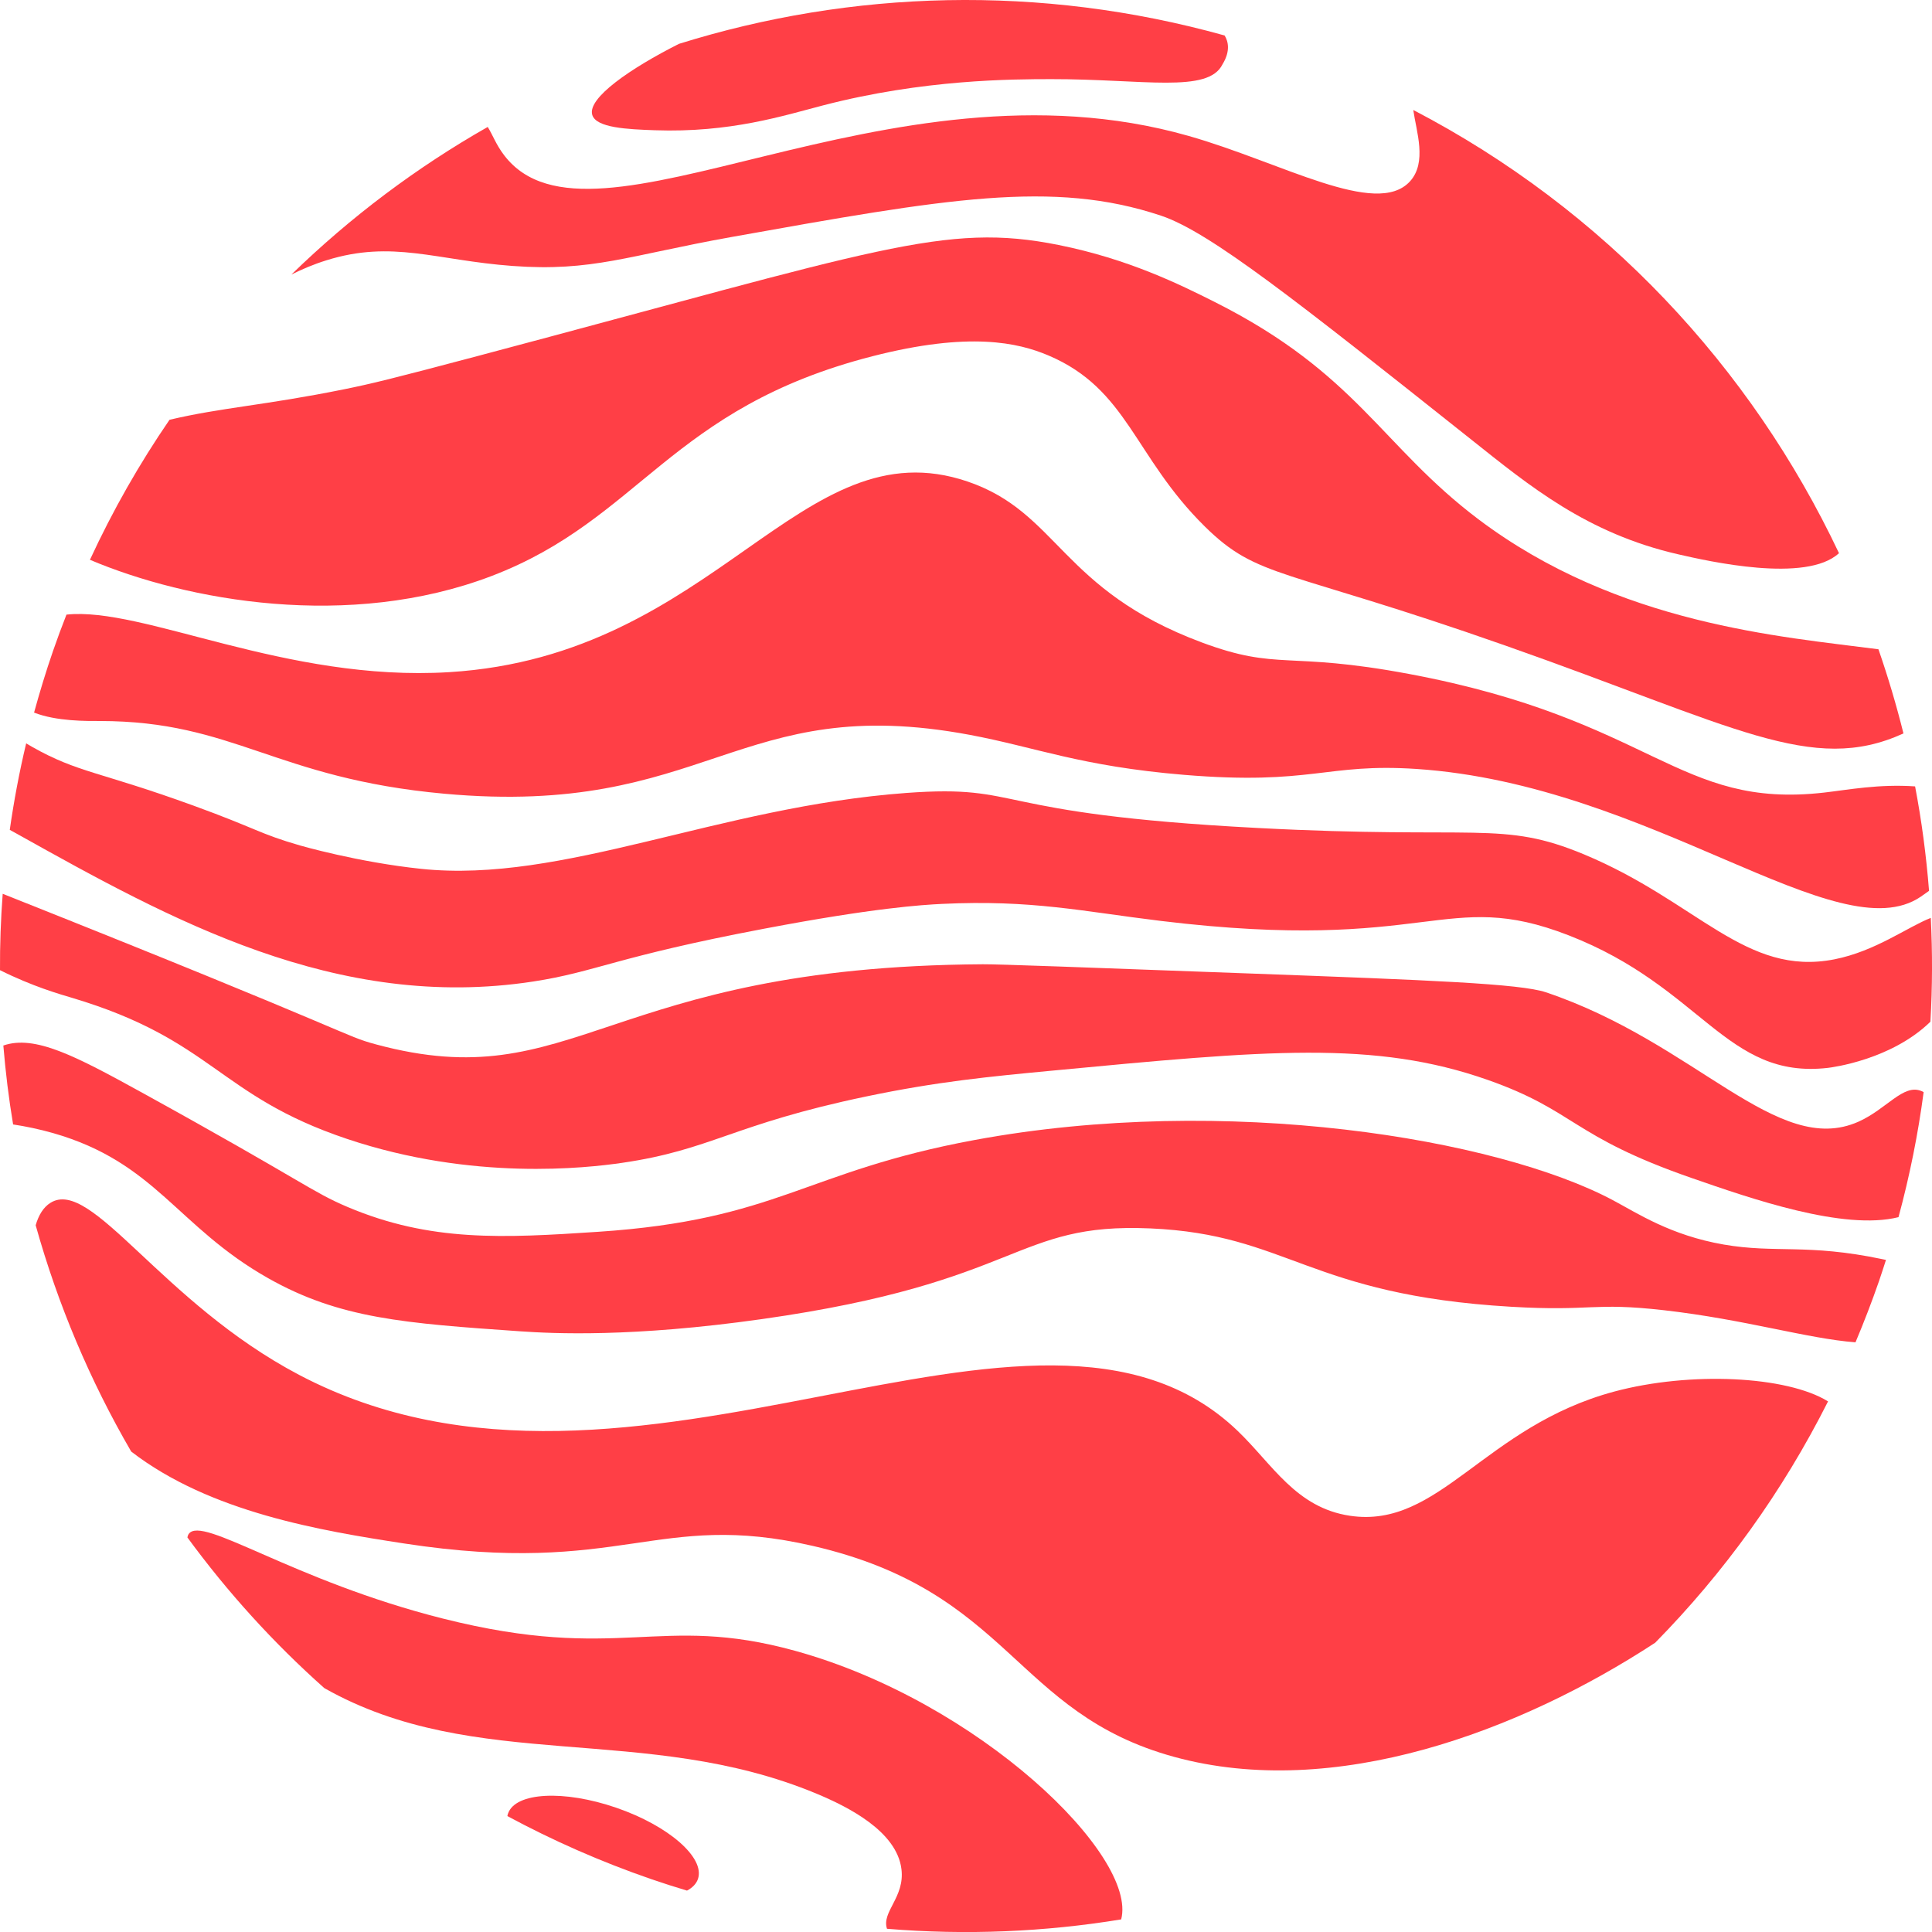<?xml version="1.0" encoding="UTF-8"?> <svg xmlns="http://www.w3.org/2000/svg" xmlns:xlink="http://www.w3.org/1999/xlink" version="1.1" id="Слой_1" x="0px" y="0px" viewBox="0 0 300.54 300.55" style="enable-background:new 0 0 300.54 300.55;" xml:space="preserve"> <style type="text/css"> .st0{fill:#FF3F46;} </style> <g> <g> <path class="st0" d="M92.13,17.87c0.6,2.03,5.51,2.24,9.71,2.39c11.78,0.42,20.11-2.29,26.25-3.88 c15.58-4.04,29.33-4.06,35.42-4.07c14.38-0.02,24.42,2.25,26.66-2.3c1.28-2.09,0.88-3.6,0.33-4.49 c-28.73-8.01-58.08-7.07-84.88,1.3C98.09,10.62,91.35,15.25,92.13,17.87z"></path> <path class="st0" d="M50.79,40.49c10.27-3.2,17,0,28.92,0.88c12.44,0.92,17.94-1.61,34.13-4.51c33.3-5.95,49.95-8.93,66.77-3.31 c7.62,2.55,21.19,13.32,48.32,34.88c8.95,7.11,17.89,14.55,32.18,17.81c4.54,1.04,19.88,4.54,24.96-0.19 c-13.67-28.91-36.51-53.47-66.22-68.94c0.47,3.35,2.19,8.16-0.53,11.12c-5.23,5.69-19.93-2.97-34.44-7.09 c-47.09-13.4-92.9,20.71-106.44,3.03c-1.29-1.68-1.8-3.2-2.57-4.42c-11.06,6.29-21.33,14-30.54,22.96 C46.99,41.88,48.79,41.11,50.79,40.49z"></path> <path class="st0" d="M76.48,89.6c23.14-8.84,27.73-26.1,59.22-34.18c15.13-3.88,22.69-2.11,27.36-0.14 c12.41,5.25,13.31,15.73,24.35,26.61c8.36,8.24,12.01,6.31,46.78,18.54c35.68,12.55,47.67,20.14,61.87,13.68 c0.01-0.01,0.03-0.01,0.04-0.02c-1.1-4.42-2.4-8.79-3.89-13.09c-14.98-1.97-40.48-3.81-62.25-20.24 c-15.12-11.42-18.87-22.66-41.03-33.8c-5.46-2.74-13.4-6.67-24.25-8.85c-17.75-3.56-27.86,0.67-90.26,17.24 c-13.59,3.61-16.67,4.35-20.96,5.22c-12.39,2.5-19,2.82-27.09,4.73c-4.67,6.81-8.82,14.08-12.38,21.78 C29.07,93.47,54.3,98.07,76.48,89.6z"></path> <path class="st0" d="M15.52,112.16c20.95,0,27.18,8.91,53.59,11.31c40.93,3.72,45.52-15.93,81.73-9.16 c10.31,1.93,17.23,4.88,33.3,6.22c20.05,1.67,22.04-1.86,36.24-0.91c36.5,2.45,65.54,28.63,78.41,19.87 c0.32-0.22,0.75-0.54,1.29-0.91c-0.43-5.47-1.15-10.9-2.17-16.25c-5.65-0.39-10.38,0.53-14.13,0.96 c-22.83,2.61-26.54-11.31-64.54-18.44c-19.18-3.6-20.28-0.44-32.31-4.92c-21.95-8.19-22.26-20.2-36.4-25.02 c-26.04-8.87-38.98,27.11-80.66,29.65c-25.46,1.56-47.63-10.23-59.53-8.95c-0.73,1.86-1.43,3.74-2.09,5.65 c-1.1,3.19-2.07,6.38-2.95,9.59C8.81,112.23,13.58,112.16,15.52,112.16z"></path> <path class="st0" d="M82.97,152.68c9.75-1.5,12.74-3.82,35.89-8.21c17.1-3.25,24.61-3.71,27.68-3.86 c14-0.67,21.86,1.17,34.06,2.65c42.05,5.1,44.11-5.26,63.42,2.24c20.77,8.07,24.49,22.43,40.31,20.62 c0.65-0.07,9.89-1.26,15.96-7.18c0.32-5.41,0.33-10.8,0.06-16.15c-3.58,1.39-8.6,5.18-14.98,6.44 c-13.83,2.73-21.27-8.95-38.93-16.31c-12.81-5.34-16.38-2.31-50.8-4.12c-42.62-2.23-36.04-6.81-54.65-5.45 c-29.34,2.16-53.42,14.11-75.45,11.81c-9.87-1.03-18.87-3.64-18.87-3.64c-6.4-1.85-6.68-2.6-16.55-6.19 c-14.72-5.35-17.94-5.09-25.11-9.14c-0.32-0.18-0.63-0.36-0.94-0.55c-1.07,4.48-1.91,8.97-2.55,13.45 c0.42,0.23,0.82,0.46,1.21,0.67C26.39,142.97,52.3,157.4,82.97,152.68z"></path> <path class="st0" d="M11.2,155.22c21.99,6.56,22.68,15.19,42.73,21.93c19.62,6.6,37.4,4.53,42.78,3.75 c14-2.03,17.14-5.97,38.06-10.34c11.14-2.33,19.32-3.1,28.68-3.99c33.58-3.19,50.37-4.78,68.01,1.43 c13.7,4.83,12.9,8.71,31.63,15.23c9.38,3.26,23.71,8.24,32.24,6.11c1.75-6.47,3.05-12.96,3.91-19.45 c-0.11-0.07-0.23-0.12-0.35-0.17c-2.81-1.17-5.4,2.81-9.79,4.77c-12.64,5.63-25.21-12.26-48.62-20.13 c-3.99-1.34-18.03-1.89-45.94-2.92c-26.23-0.97-39.35-1.46-41.66-1.44c-58.99,0.36-63.34,20.82-94.37,12.47 c-5.31-1.43-2.29-1.25-57.61-23.24c-0.16-0.06-0.32-0.13-0.48-0.19c-0.3,3.97-0.44,7.94-0.42,11.88 C5.1,153.46,9.28,154.65,11.2,155.22z"></path> <path class="st0" d="M293.38,195.99c-0.21-0.04-0.41-0.09-0.63-0.13c-11.66-2.44-16.51-0.86-24.61-2.26 c-8.29-1.44-13.4-4.86-17.26-6.91c-17.99-9.56-60.12-16.6-99.29-9.35c-26.49,4.9-30.5,12.42-58.58,14.28 c-14.76,0.98-26.04,1.59-38.91-3.85c-5.64-2.38-6.79-3.9-31.75-17.66c-10.64-5.87-16.92-9.16-21.83-7.47 c0.34,4.12,0.84,8.22,1.52,12.28c1.94,0.29,4.02,0.72,6.21,1.34c16,4.58,19.26,14.53,33.42,22.55c11.17,6.33,21.3,7.04,39.3,8.29 c5.07,0.35,17.35,0.96,37.54-1.9c40.73-5.76,39.07-15.04,60.44-14.11c21.45,0.93,24.5,10.34,56.15,12.19 c12.65,0.74,12.6-0.73,23.77,0.54c12.63,1.44,22.29,4.42,29.77,4.99c1.31-3.11,2.53-6.27,3.65-9.5 C292.67,198.19,293.03,197.09,293.38,195.99z"></path> <path class="st0" d="M251.15,216.46c-20.31,5.44-27.23,21.42-41.16,19.33c-8.41-1.26-12.04-8.01-17.48-13.22 c-31.35-30.04-93.75,18.78-145.99-8.7c-21.45-11.29-32.27-30.76-38.67-26.76c-1.08,0.67-1.84,1.89-2.3,3.49 c3.45,12.33,8.44,24.16,14.86,35.2c12.26,9.46,29.48,12.31,42.45,14.3c33.92,5.21,39.25-5.23,63.58,0.38 c30.86,7.12,31.24,25.98,56.22,32.82c24.92,6.82,53.71-3.95,74.82-17.76c10.67-10.85,19.79-23.44,26.89-37.54 C277.93,214.02,262.9,213.32,251.15,216.46z"></path> <path class="st0" d="M123.69,256.8c-21.21-5.86-27.18,1.94-54.8-5.02c-23.43-5.9-37.46-16.13-39.53-13.16 c-0.11,0.15-0.17,0.34-0.21,0.54c6.22,8.49,13.34,16.36,21.3,23.44c23.61,13.36,49.89,5.3,76.59,16.43 c4.84,2.02,12.47,5.83,13.19,11.74c0.54,4.38-3.13,6.63-2.25,9.27c12.3,1.02,24.52,0.49,36.43-1.46 C177,288.64,152.24,264.68,123.69,256.8z"></path> <path class="st0" d="M95.87,281.21c-8.16-2.81-15.69-2.41-16.84,0.9c-0.05,0.13-0.08,0.26-0.1,0.4c7.06,3.8,14.51,7.09,22.33,9.79 c1.86,0.64,3.73,1.24,5.61,1.8c0.85-0.45,1.44-1.05,1.7-1.8C109.71,288.99,104.03,284.02,95.87,281.21z"></path> </g> </g> </svg> 